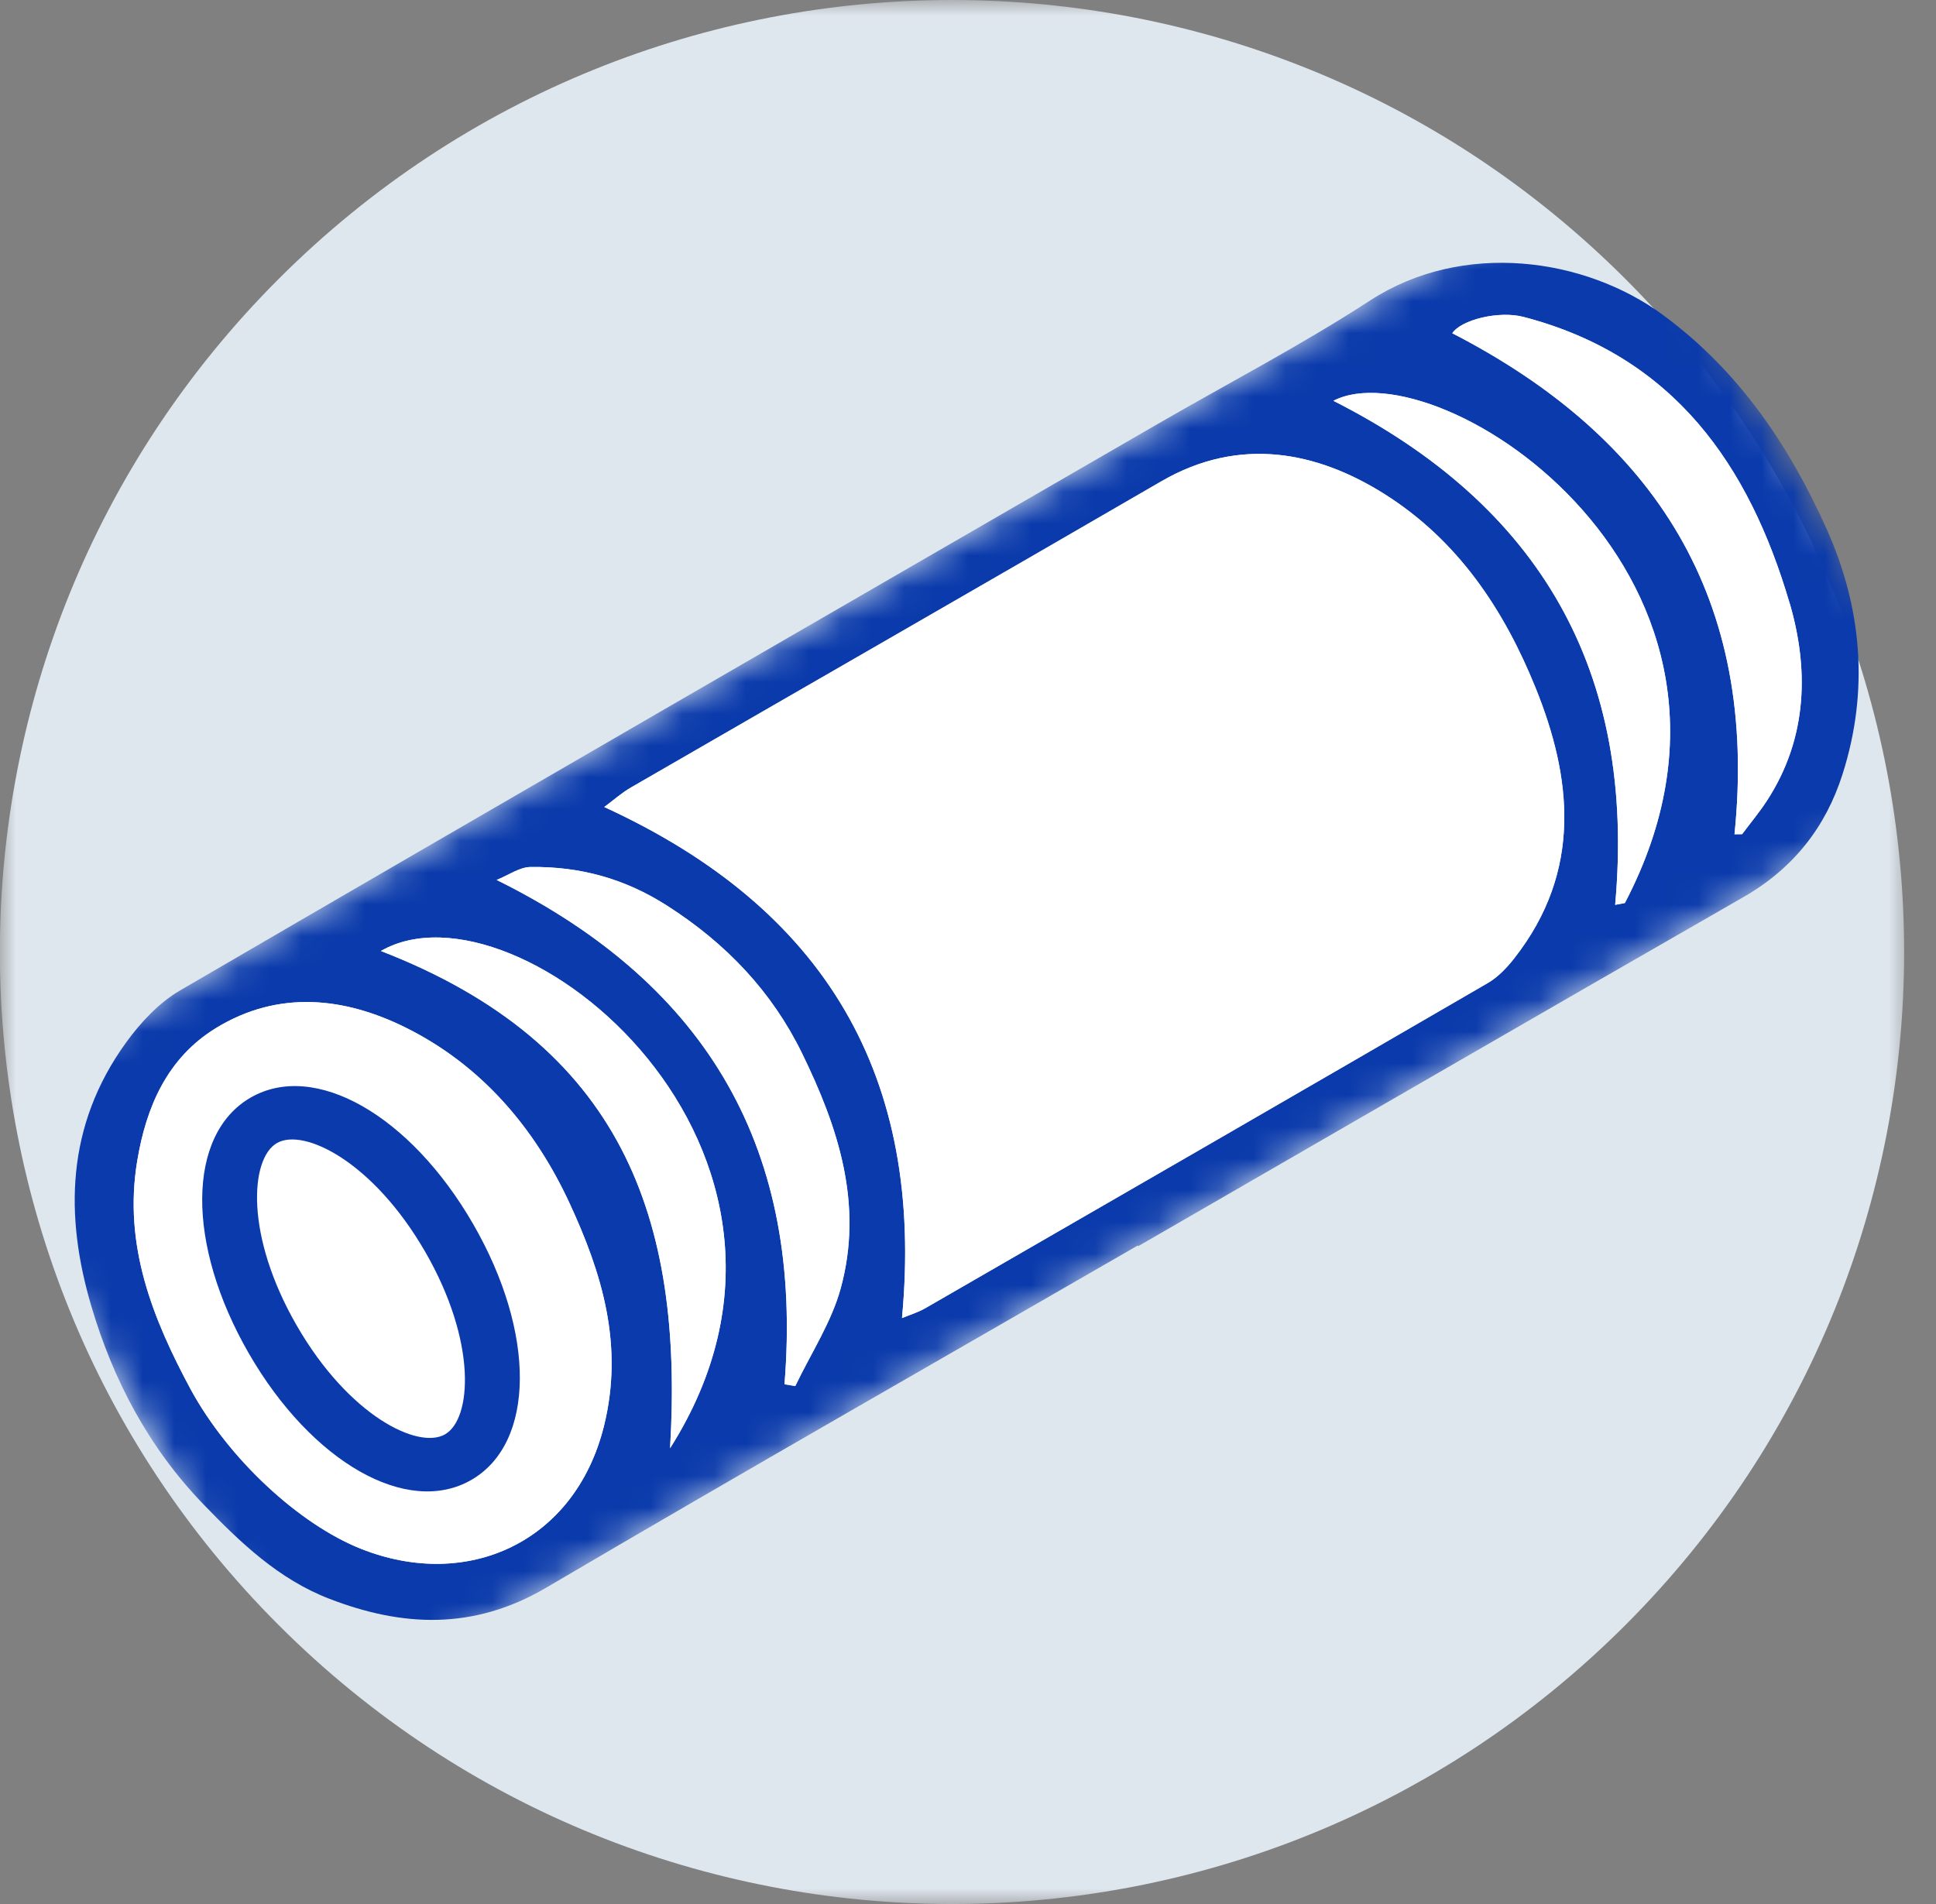 <svg width="61" height="60" viewBox="0 0 61 60" fill="none" xmlns="http://www.w3.org/2000/svg">
<rect x="0" y="0" width="61" height="60" fill="#808080" stroke="none"/>
<mask id="mask0_6_396" style="mask-type:luminance" maskUnits="userSpaceOnUse" x="0" y="0" width="61" height="60">
<path d="M60.21 0H0V60H60.21V0Z" fill="white"/>
</mask>
<g mask="url(#mask0_6_396)">
<path d="M51.21 51.213C62.925 39.498 62.925 20.503 51.21 8.787C39.494 -2.929 20.499 -2.929 8.783 8.787C-2.933 20.503 -2.933 39.498 8.783 51.213C20.499 62.929 39.494 62.929 51.21 51.213Z" fill="#DFE7EE"/>
<mask id="mask1_6_396" style="mask-type:luminance" maskUnits="userSpaceOnUse" x="-2" y="4" width="65" height="51">
<path d="M50.942 4.97L-1.186 35.066L9.902 54.271L62.03 24.175L50.942 4.97Z" fill="white"/>
</mask>
<g mask="url(#mask1_6_396)">
<path d="M52.393 9.921C49.938 8.12 46.093 7.565 43.16 9.475C41 10.879 38.702 12.074 36.468 13.366C26.197 19.306 15.923 25.241 5.671 31.213C5.009 31.599 4.427 32.224 3.973 32.852C2.07 35.48 2.041 38.332 2.88 41.166C3.567 43.493 4.687 45.618 6.408 47.402C7.573 48.608 8.773 49.762 10.377 50.381C12.643 51.255 14.892 51.395 17.213 50.03C23.399 46.393 29.635 42.837 35.851 39.248L35.864 39.27C42.22 35.601 48.57 31.922 54.935 28.268C56.514 27.363 57.523 26.058 58.05 24.413C58.906 21.744 58.653 19.13 57.563 16.691C56.385 14.057 54.798 11.688 52.39 9.92L52.393 9.921ZM11.367 48.804C9.425 48.03 7.212 45.984 6.014 43.793C4.812 41.557 3.879 39.246 4.325 36.576C4.604 34.899 5.259 33.344 6.804 32.397C8.792 31.179 10.876 31.44 12.765 32.373C15.173 33.564 16.851 35.552 17.946 37.916C18.956 40.1 19.669 42.377 19.027 44.949C18.111 48.613 14.716 50.139 11.367 48.804ZM21.113 45.638C21.545 38.385 19.598 32.91 12.001 29.968C16.296 27.489 27.067 36.248 21.113 45.638ZM25.059 43.679C24.945 43.66 24.832 43.64 24.718 43.621C25.312 36.32 22.384 31.061 15.648 27.729C16.014 27.583 16.371 27.324 16.718 27.321C18.287 27.302 19.689 27.689 21.016 28.538C22.884 29.731 24.325 31.254 25.27 33.19C26.4 35.503 27.22 37.945 26.486 40.611C26.193 41.675 25.545 42.659 25.058 43.678L25.059 43.679ZM47.703 30.21C47.473 30.502 47.193 30.794 46.876 30.979C40.977 34.403 35.07 37.814 29.163 41.22C28.928 41.356 28.659 41.437 28.42 41.536C29.134 33.922 26.013 28.63 19.039 25.431C19.339 25.209 19.591 24.982 19.878 24.817C25.448 21.598 31.026 18.397 36.59 15.168C39.076 13.724 41.519 14.25 43.598 15.553C45.962 17.036 47.404 19.251 48.386 21.681C49.513 24.475 49.886 27.434 47.704 30.208L47.703 30.21ZM51.197 28.456C51.094 28.475 50.994 28.495 50.89 28.514C51.557 21.157 48.523 15.925 42.013 12.63C45.322 10.919 56.555 18.22 51.197 28.456ZM56.381 18.977C56.986 21.027 56.983 23.229 55.663 25.247C55.428 25.606 55.15 25.94 54.891 26.287C54.812 26.289 54.731 26.289 54.651 26.29C55.408 18.895 52.178 13.808 45.759 10.501C46.036 10.08 47.219 9.782 48.005 9.987C52.766 11.229 55.115 14.693 56.379 18.978L56.381 18.977Z" fill="#0A3AAB"/>
<path d="M21.113 45.638C21.545 38.385 19.598 32.91 12.001 29.968C16.296 27.489 27.067 36.248 21.113 45.638Z" fill="white"/>
<path d="M25.059 43.679C24.945 43.66 24.832 43.64 24.718 43.621C25.312 36.32 22.384 31.061 15.648 27.729C16.014 27.583 16.371 27.324 16.718 27.321C18.287 27.302 19.689 27.689 21.016 28.538C22.884 29.731 24.325 31.254 25.27 33.19C26.4 35.503 27.221 37.945 26.486 40.611C26.193 41.675 25.545 42.659 25.058 43.678L25.059 43.679Z" fill="white"/>
<path d="M47.703 30.21C47.473 30.502 47.193 30.794 46.876 30.979C40.977 34.403 35.07 37.814 29.163 41.22C28.928 41.356 28.659 41.437 28.42 41.536C29.134 33.922 26.013 28.63 19.039 25.431C19.339 25.209 19.591 24.982 19.878 24.817C25.448 21.598 31.026 18.397 36.59 15.168C39.076 13.724 41.519 14.25 43.598 15.553C45.962 17.036 47.404 19.251 48.386 21.681C49.513 24.475 49.886 27.434 47.704 30.208L47.703 30.21Z" fill="white"/>
<path d="M51.197 28.456C51.094 28.475 50.994 28.495 50.891 28.514C51.557 21.157 48.523 15.925 42.013 12.63C45.322 10.919 56.555 18.22 51.197 28.456Z" fill="white"/>
<path d="M56.381 18.977C56.986 21.027 56.983 23.229 55.664 25.247C55.428 25.606 55.15 25.94 54.891 26.287C54.812 26.289 54.731 26.289 54.651 26.29C55.408 18.895 52.178 13.808 45.759 10.501C46.036 10.08 47.219 9.782 48.005 9.987C52.766 11.229 55.115 14.693 56.379 18.978L56.381 18.977Z" fill="white"/>
<path d="M11.367 48.804C9.425 48.03 7.212 45.984 6.014 43.793C4.812 41.557 3.879 39.246 4.325 36.576C4.604 34.899 5.259 33.344 6.804 32.397C8.792 31.179 10.876 31.44 12.765 32.373C15.173 33.564 16.852 35.552 17.946 37.916C18.956 40.1 19.669 42.377 19.027 44.949C18.111 48.613 14.716 50.139 11.367 48.804Z" fill="white"/>
<path d="M7.897 34.588C5.883 35.751 5.859 39.217 7.842 42.652C9.825 46.086 12.838 47.798 14.852 46.635C16.867 45.472 16.891 42.007 14.908 38.572C12.925 35.137 9.912 33.425 7.897 34.588ZM14.023 45.199C13.18 45.686 10.995 44.62 9.353 41.777C7.711 38.933 7.881 36.508 8.725 36.021C9.568 35.534 11.753 36.6 13.395 39.443C15.037 42.287 14.867 44.712 14.023 45.199Z" fill="#0A3AAB"/>
</g>
</g>
</svg>

